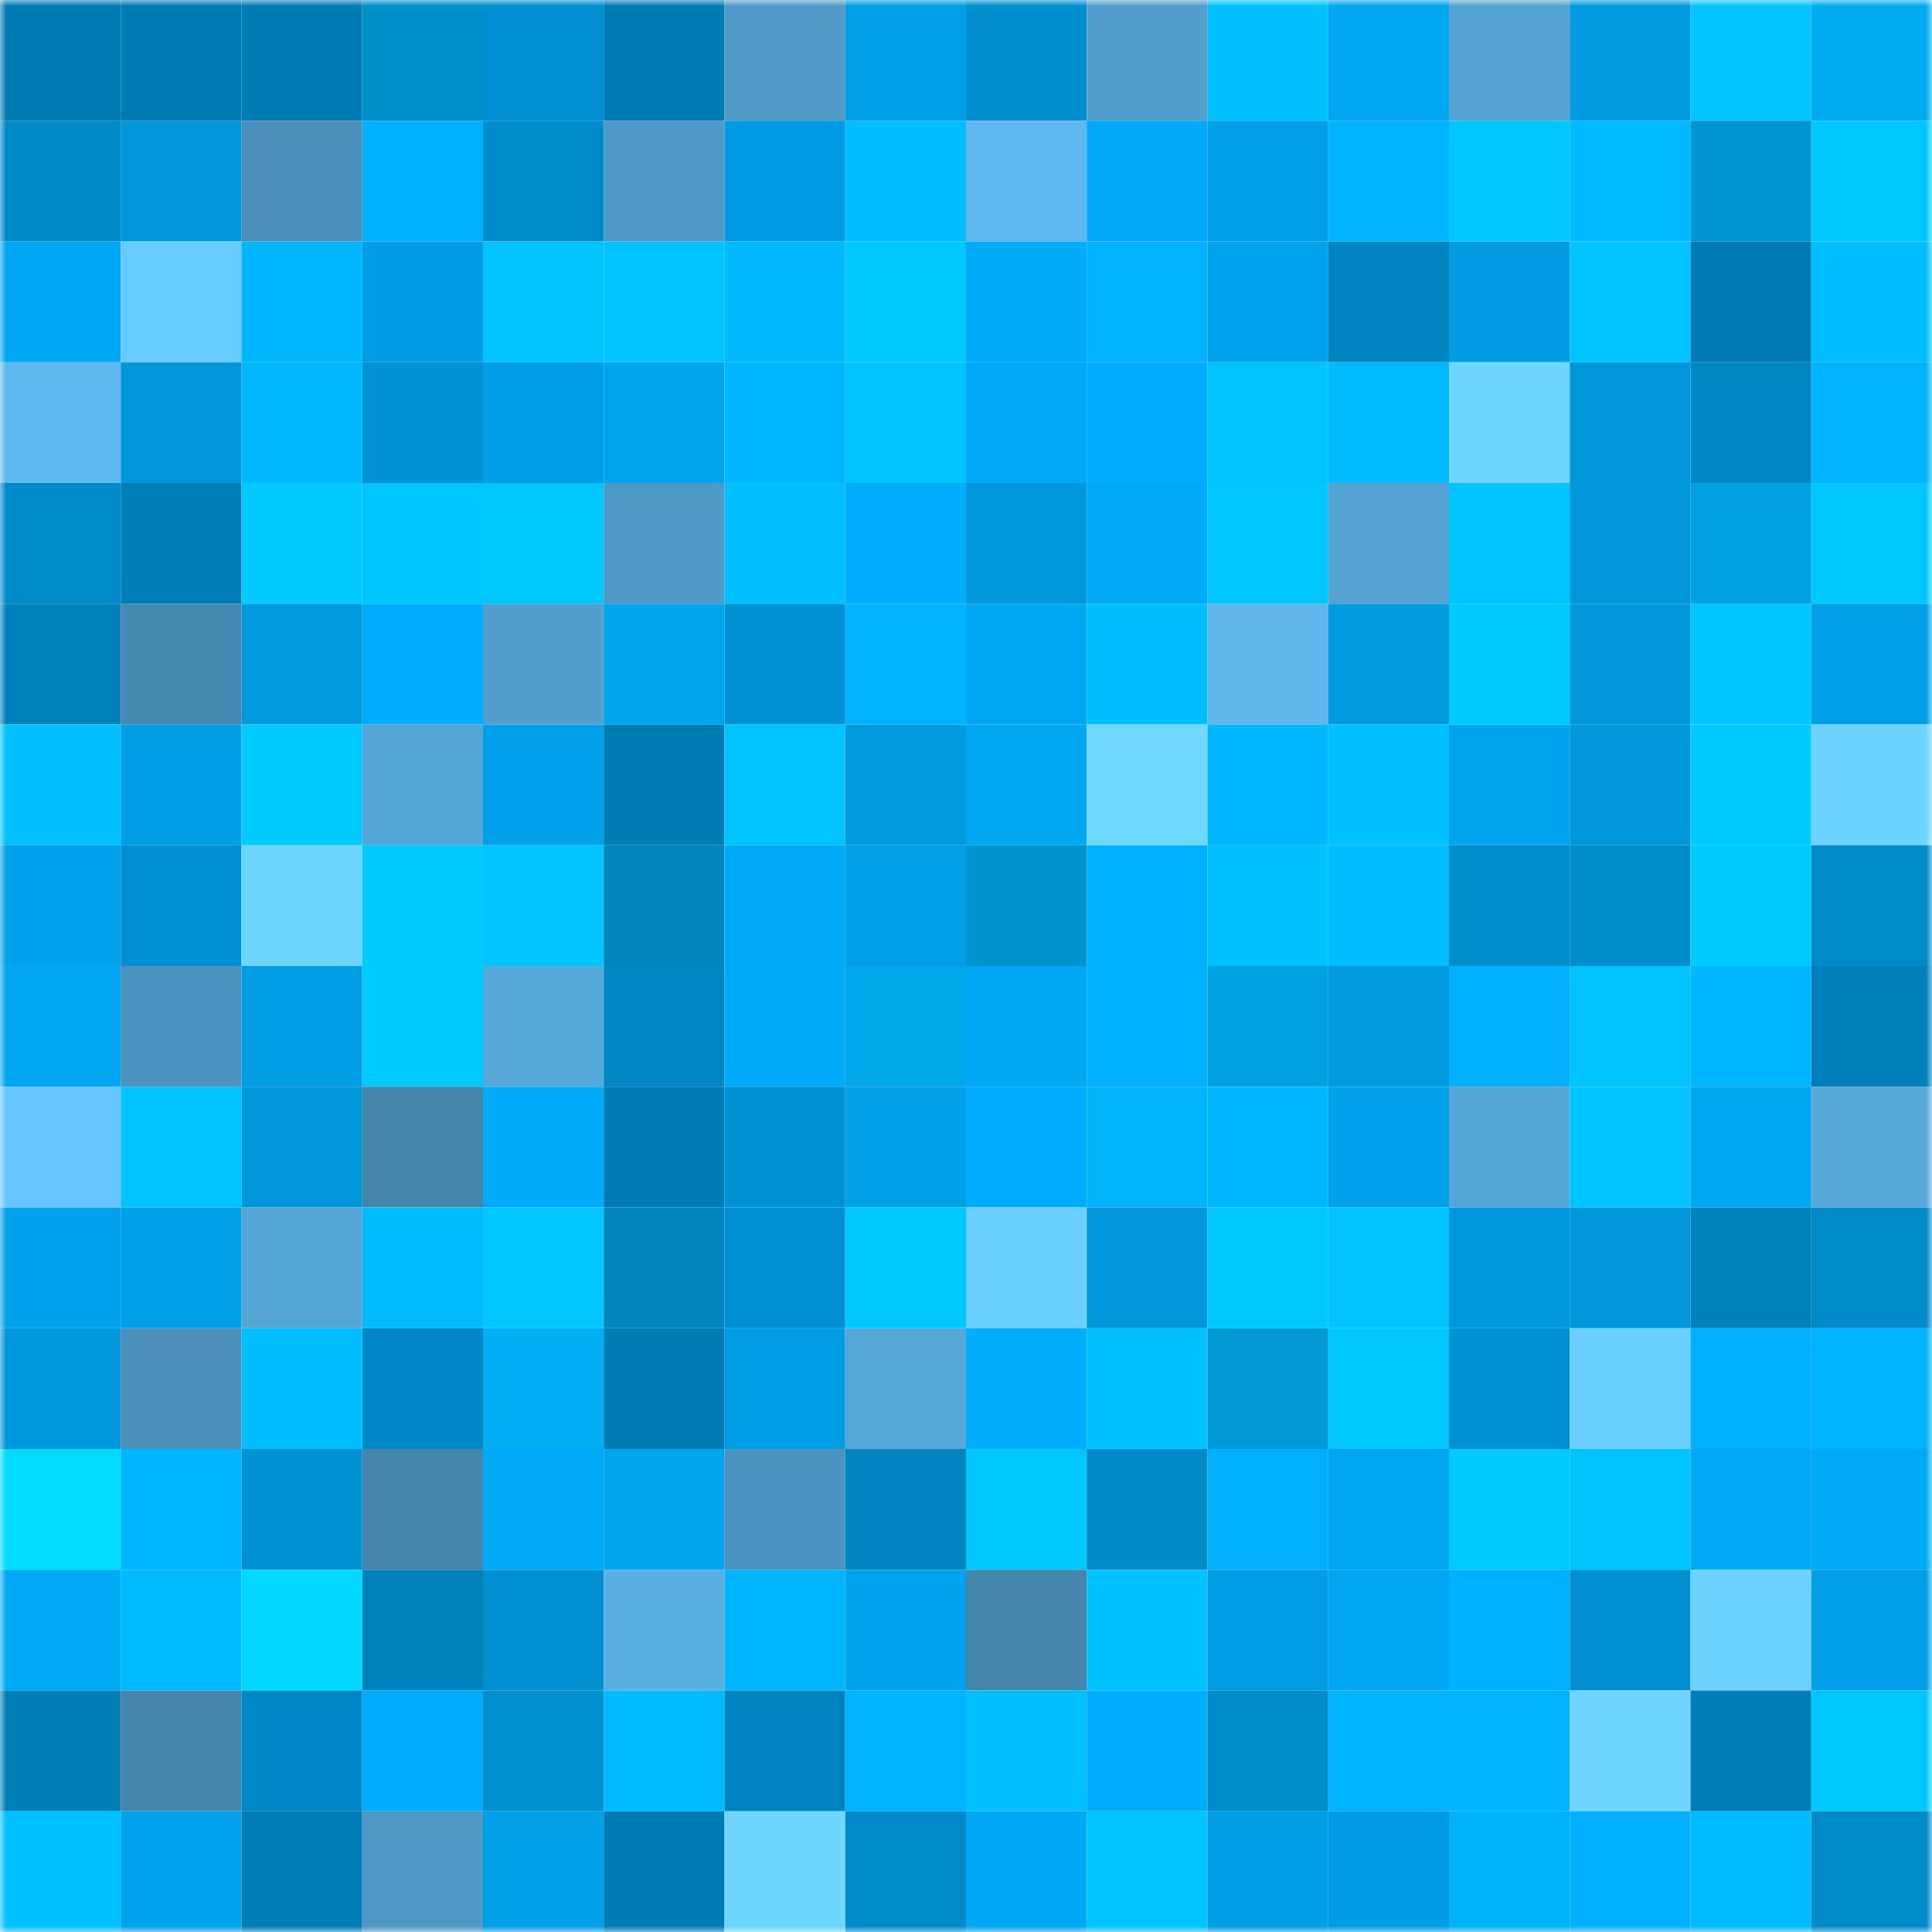 <svg viewBox="0 0 160 160" fill="none" role="img" xmlns="http://www.w3.org/2000/svg" width="240" height="240" name="ens%2Crachcrypto.eth"><mask id="327435294" mask-type="alpha" maskUnits="userSpaceOnUse" x="0" y="0" width="160" height="160"><rect width="160" height="160" fill="#FFFFFF"></rect></mask><g mask="url(#327435294)"><rect x="0" y="0" width="10" height="10" fill="#007cb4"></rect><rect x="10" y="0" width="10" height="10" fill="#007cb4"></rect><rect x="20" y="0" width="10" height="10" fill="#007cb4"></rect><rect x="30" y="0" width="10" height="10" fill="#0090c9"></rect><rect x="40" y="0" width="10" height="10" fill="#008fd0"></rect><rect x="50" y="0" width="10" height="10" fill="#007cb4"></rect><rect x="60" y="0" width="10" height="10" fill="#509bc8"></rect><rect x="70" y="0" width="10" height="10" fill="#009fe7"></rect><rect x="80" y="0" width="10" height="10" fill="#008ecf"></rect><rect x="90" y="0" width="10" height="10" fill="#529fcd"></rect><rect x="100" y="0" width="10" height="10" fill="#00c0ff"></rect><rect x="110" y="0" width="10" height="10" fill="#00a6f2"></rect><rect x="120" y="0" width="10" height="10" fill="#54a3d2"></rect><rect x="130" y="0" width="10" height="10" fill="#009be1"></rect><rect x="140" y="0" width="10" height="10" fill="#00c5ff"></rect><rect x="150" y="0" width="10" height="10" fill="#00acf0"></rect><rect x="0" y="10" width="10" height="10" fill="#0089c7"></rect><rect x="10" y="10" width="10" height="10" fill="#0096da"></rect><rect x="20" y="10" width="10" height="10" fill="#4a8fb9"></rect><rect x="30" y="10" width="10" height="10" fill="#00b1ff"></rect><rect x="40" y="10" width="10" height="10" fill="#008bca"></rect><rect x="50" y="10" width="10" height="10" fill="#4f99c6"></rect><rect x="60" y="10" width="10" height="10" fill="#009ce3"></rect><rect x="70" y="10" width="10" height="10" fill="#00beff"></rect><rect x="80" y="10" width="10" height="10" fill="#5fb8ed"></rect><rect x="90" y="10" width="10" height="10" fill="#00aaf8"></rect><rect x="100" y="10" width="10" height="10" fill="#00a0e8"></rect><rect x="110" y="10" width="10" height="10" fill="#00b3ff"></rect><rect x="120" y="10" width="10" height="10" fill="#00c7ff"></rect><rect x="130" y="10" width="10" height="10" fill="#00baff"></rect><rect x="140" y="10" width="10" height="10" fill="#0095d0"></rect><rect x="150" y="10" width="10" height="10" fill="#00c8ff"></rect><rect x="0" y="20" width="10" height="10" fill="#00a7f4"></rect><rect x="10" y="20" width="10" height="10" fill="#68cbff"></rect><rect x="20" y="20" width="10" height="10" fill="#00b6ff"></rect><rect x="30" y="20" width="10" height="10" fill="#009ce3"></rect><rect x="40" y="20" width="10" height="10" fill="#00c3ff"></rect><rect x="50" y="20" width="10" height="10" fill="#00c4ff"></rect><rect x="60" y="20" width="10" height="10" fill="#00b9ff"></rect><rect x="70" y="20" width="10" height="10" fill="#00c8ff"></rect><rect x="80" y="20" width="10" height="10" fill="#00acfa"></rect><rect x="90" y="20" width="10" height="10" fill="#00b2ff"></rect><rect x="100" y="20" width="10" height="10" fill="#00a4ee"></rect><rect x="110" y="20" width="10" height="10" fill="#0085c1"></rect><rect x="120" y="20" width="10" height="10" fill="#009be2"></rect><rect x="130" y="20" width="10" height="10" fill="#00c4ff"></rect><rect x="140" y="20" width="10" height="10" fill="#007cb5"></rect><rect x="150" y="20" width="10" height="10" fill="#00beff"></rect><rect x="0" y="30" width="10" height="10" fill="#5fb8ee"></rect><rect x="10" y="30" width="10" height="10" fill="#0096da"></rect><rect x="20" y="30" width="10" height="10" fill="#00b8ff"></rect><rect x="30" y="30" width="10" height="10" fill="#0092d4"></rect><rect x="40" y="30" width="10" height="10" fill="#009ee6"></rect><rect x="50" y="30" width="10" height="10" fill="#00a5f0"></rect><rect x="60" y="30" width="10" height="10" fill="#00b7ff"></rect><rect x="70" y="30" width="10" height="10" fill="#00c3ff"></rect><rect x="80" y="30" width="10" height="10" fill="#00aaf8"></rect><rect x="90" y="30" width="10" height="10" fill="#00adfc"></rect><rect x="100" y="30" width="10" height="10" fill="#00c3ff"></rect><rect x="110" y="30" width="10" height="10" fill="#00bbff"></rect><rect x="120" y="30" width="10" height="10" fill="#6dd5ff"></rect><rect x="130" y="30" width="10" height="10" fill="#0096da"></rect><rect x="140" y="30" width="10" height="10" fill="#0086c3"></rect><rect x="150" y="30" width="10" height="10" fill="#00b3ff"></rect><rect x="0" y="40" width="10" height="10" fill="#008ac9"></rect><rect x="10" y="40" width="10" height="10" fill="#007eb8"></rect><rect x="20" y="40" width="10" height="10" fill="#00caff"></rect><rect x="30" y="40" width="10" height="10" fill="#00c6ff"></rect><rect x="40" y="40" width="10" height="10" fill="#00c8ff"></rect><rect x="50" y="40" width="10" height="10" fill="#4f99c6"></rect><rect x="60" y="40" width="10" height="10" fill="#00c0ff"></rect><rect x="70" y="40" width="10" height="10" fill="#00aefd"></rect><rect x="80" y="40" width="10" height="10" fill="#0098dd"></rect><rect x="90" y="40" width="10" height="10" fill="#00aaf8"></rect><rect x="100" y="40" width="10" height="10" fill="#00c7ff"></rect><rect x="110" y="40" width="10" height="10" fill="#54a3d2"></rect><rect x="120" y="40" width="10" height="10" fill="#00c4ff"></rect><rect x="130" y="40" width="10" height="10" fill="#0096da"></rect><rect x="140" y="40" width="10" height="10" fill="#00a1e1"></rect><rect x="150" y="40" width="10" height="10" fill="#00c8ff"></rect><rect x="0" y="50" width="10" height="10" fill="#0081bc"></rect><rect x="10" y="50" width="10" height="10" fill="#4689b1"></rect><rect x="20" y="50" width="10" height="10" fill="#0099de"></rect><rect x="30" y="50" width="10" height="10" fill="#00aefd"></rect><rect x="40" y="50" width="10" height="10" fill="#529fcd"></rect><rect x="50" y="50" width="10" height="10" fill="#00a5f0"></rect><rect x="60" y="50" width="10" height="10" fill="#0092d5"></rect><rect x="70" y="50" width="10" height="10" fill="#00b3ff"></rect><rect x="80" y="50" width="10" height="10" fill="#00a6f1"></rect><rect x="90" y="50" width="10" height="10" fill="#00bfff"></rect><rect x="100" y="50" width="10" height="10" fill="#5eb6eb"></rect><rect x="110" y="50" width="10" height="10" fill="#009adf"></rect><rect x="120" y="50" width="10" height="10" fill="#00c9ff"></rect><rect x="130" y="50" width="10" height="10" fill="#0096da"></rect><rect x="140" y="50" width="10" height="10" fill="#00c6ff"></rect><rect x="150" y="50" width="10" height="10" fill="#009fe7"></rect><rect x="0" y="60" width="10" height="10" fill="#00c0ff"></rect><rect x="10" y="60" width="10" height="10" fill="#009de5"></rect><rect x="20" y="60" width="10" height="10" fill="#00caff"></rect><rect x="30" y="60" width="10" height="10" fill="#55a6d6"></rect><rect x="40" y="60" width="10" height="10" fill="#00a1ea"></rect><rect x="50" y="60" width="10" height="10" fill="#007cb4"></rect><rect x="60" y="60" width="10" height="10" fill="#00c3ff"></rect><rect x="70" y="60" width="10" height="10" fill="#009adf"></rect><rect x="80" y="60" width="10" height="10" fill="#00a7f3"></rect><rect x="90" y="60" width="10" height="10" fill="#6fd8ff"></rect><rect x="100" y="60" width="10" height="10" fill="#00b6ff"></rect><rect x="110" y="60" width="10" height="10" fill="#00c0ff"></rect><rect x="120" y="60" width="10" height="10" fill="#00a5f0"></rect><rect x="130" y="60" width="10" height="10" fill="#0096da"></rect><rect x="140" y="60" width="10" height="10" fill="#00caff"></rect><rect x="150" y="60" width="10" height="10" fill="#6dd4ff"></rect><rect x="0" y="70" width="10" height="10" fill="#00a2ec"></rect><rect x="10" y="70" width="10" height="10" fill="#0090d2"></rect><rect x="20" y="70" width="10" height="10" fill="#6dd5ff"></rect><rect x="30" y="70" width="10" height="10" fill="#00cbff"></rect><rect x="40" y="70" width="10" height="10" fill="#00c5ff"></rect><rect x="50" y="70" width="10" height="10" fill="#0086bc"></rect><rect x="60" y="70" width="10" height="10" fill="#00a9f5"></rect><rect x="70" y="70" width="10" height="10" fill="#009fe7"></rect><rect x="80" y="70" width="10" height="10" fill="#0094ce"></rect><rect x="90" y="70" width="10" height="10" fill="#00b0ff"></rect><rect x="100" y="70" width="10" height="10" fill="#00c2ff"></rect><rect x="110" y="70" width="10" height="10" fill="#00bdff"></rect><rect x="120" y="70" width="10" height="10" fill="#008dcc"></rect><rect x="130" y="70" width="10" height="10" fill="#008bcb"></rect><rect x="140" y="70" width="10" height="10" fill="#00cbff"></rect><rect x="150" y="70" width="10" height="10" fill="#008ac9"></rect><rect x="0" y="80" width="10" height="10" fill="#00a6f2"></rect><rect x="10" y="80" width="10" height="10" fill="#4c94bf"></rect><rect x="20" y="80" width="10" height="10" fill="#009de5"></rect><rect x="30" y="80" width="10" height="10" fill="#00cbff"></rect><rect x="40" y="80" width="10" height="10" fill="#57a9da"></rect><rect x="50" y="80" width="10" height="10" fill="#0086c3"></rect><rect x="60" y="80" width="10" height="10" fill="#00acfa"></rect><rect x="70" y="80" width="10" height="10" fill="#00a7e9"></rect><rect x="80" y="80" width="10" height="10" fill="#00a8f4"></rect><rect x="90" y="80" width="10" height="10" fill="#00b0ff"></rect><rect x="100" y="80" width="10" height="10" fill="#00a2e2"></rect><rect x="110" y="80" width="10" height="10" fill="#009adf"></rect><rect x="120" y="80" width="10" height="10" fill="#00affe"></rect><rect x="130" y="80" width="10" height="10" fill="#00c4ff"></rect><rect x="140" y="80" width="10" height="10" fill="#00b6ff"></rect><rect x="150" y="80" width="10" height="10" fill="#0080ba"></rect><rect x="0" y="90" width="10" height="10" fill="#65c5ff"></rect><rect x="10" y="90" width="10" height="10" fill="#00c4ff"></rect><rect x="20" y="90" width="10" height="10" fill="#0096da"></rect><rect x="30" y="90" width="10" height="10" fill="#4485ab"></rect><rect x="40" y="90" width="10" height="10" fill="#00abf9"></rect><rect x="50" y="90" width="10" height="10" fill="#007cb4"></rect><rect x="60" y="90" width="10" height="10" fill="#0091d4"></rect><rect x="70" y="90" width="10" height="10" fill="#009fe7"></rect><rect x="80" y="90" width="10" height="10" fill="#00adfc"></rect><rect x="90" y="90" width="10" height="10" fill="#00b3fa"></rect><rect x="100" y="90" width="10" height="10" fill="#00b6ff"></rect><rect x="110" y="90" width="10" height="10" fill="#00a1eb"></rect><rect x="120" y="90" width="10" height="10" fill="#55a6d6"></rect><rect x="130" y="90" width="10" height="10" fill="#00c4ff"></rect><rect x="140" y="90" width="10" height="10" fill="#00a6f2"></rect><rect x="150" y="90" width="10" height="10" fill="#57a8d9"></rect><rect x="0" y="100" width="10" height="10" fill="#00a2eb"></rect><rect x="10" y="100" width="10" height="10" fill="#00a0e9"></rect><rect x="20" y="100" width="10" height="10" fill="#55a5d5"></rect><rect x="30" y="100" width="10" height="10" fill="#00bbff"></rect><rect x="40" y="100" width="10" height="10" fill="#00c7ff"></rect><rect x="50" y="100" width="10" height="10" fill="#0086bc"></rect><rect x="60" y="100" width="10" height="10" fill="#0090d2"></rect><rect x="70" y="100" width="10" height="10" fill="#00c8ff"></rect><rect x="80" y="100" width="10" height="10" fill="#6bd0ff"></rect><rect x="90" y="100" width="10" height="10" fill="#0096da"></rect><rect x="100" y="100" width="10" height="10" fill="#00c9ff"></rect><rect x="110" y="100" width="10" height="10" fill="#00c3ff"></rect><rect x="120" y="100" width="10" height="10" fill="#0098dd"></rect><rect x="130" y="100" width="10" height="10" fill="#0096da"></rect><rect x="140" y="100" width="10" height="10" fill="#0081bc"></rect><rect x="150" y="100" width="10" height="10" fill="#008ac9"></rect><rect x="0" y="110" width="10" height="10" fill="#0098dc"></rect><rect x="10" y="110" width="10" height="10" fill="#4b91bb"></rect><rect x="20" y="110" width="10" height="10" fill="#00beff"></rect><rect x="30" y="110" width="10" height="10" fill="#0087c5"></rect><rect x="40" y="110" width="10" height="10" fill="#00aff4"></rect><rect x="50" y="110" width="10" height="10" fill="#007cb4"></rect><rect x="60" y="110" width="10" height="10" fill="#009ce4"></rect><rect x="70" y="110" width="10" height="10" fill="#57a8d9"></rect><rect x="80" y="110" width="10" height="10" fill="#00aefc"></rect><rect x="90" y="110" width="10" height="10" fill="#00c2ff"></rect><rect x="100" y="110" width="10" height="10" fill="#0099d5"></rect><rect x="110" y="110" width="10" height="10" fill="#00c8ff"></rect><rect x="120" y="110" width="10" height="10" fill="#0091d4"></rect><rect x="130" y="110" width="10" height="10" fill="#6bd0ff"></rect><rect x="140" y="110" width="10" height="10" fill="#00affe"></rect><rect x="150" y="110" width="10" height="10" fill="#00b3ff"></rect><rect x="0" y="120" width="10" height="10" fill="#00dbff"></rect><rect x="10" y="120" width="10" height="10" fill="#00b7ff"></rect><rect x="20" y="120" width="10" height="10" fill="#0091d3"></rect><rect x="30" y="120" width="10" height="10" fill="#4485ab"></rect><rect x="40" y="120" width="10" height="10" fill="#00aaf7"></rect><rect x="50" y="120" width="10" height="10" fill="#00a5f0"></rect><rect x="60" y="120" width="10" height="10" fill="#4c94bf"></rect><rect x="70" y="120" width="10" height="10" fill="#0085c1"></rect><rect x="80" y="120" width="10" height="10" fill="#00c8ff"></rect><rect x="90" y="120" width="10" height="10" fill="#0089c7"></rect><rect x="100" y="120" width="10" height="10" fill="#00b0ff"></rect><rect x="110" y="120" width="10" height="10" fill="#00a6f2"></rect><rect x="120" y="120" width="10" height="10" fill="#00caff"></rect><rect x="130" y="120" width="10" height="10" fill="#00c4ff"></rect><rect x="140" y="120" width="10" height="10" fill="#00a9f5"></rect><rect x="150" y="120" width="10" height="10" fill="#00a9f6"></rect><rect x="0" y="130" width="10" height="10" fill="#00aaf7"></rect><rect x="10" y="130" width="10" height="10" fill="#00baff"></rect><rect x="20" y="130" width="10" height="10" fill="#00d8ff"></rect><rect x="30" y="130" width="10" height="10" fill="#0082bd"></rect><rect x="40" y="130" width="10" height="10" fill="#0090d2"></rect><rect x="50" y="130" width="10" height="10" fill="#5aafe2"></rect><rect x="60" y="130" width="10" height="10" fill="#00b7ff"></rect><rect x="70" y="130" width="10" height="10" fill="#00a4ee"></rect><rect x="80" y="130" width="10" height="10" fill="#4586ad"></rect><rect x="90" y="130" width="10" height="10" fill="#00c2ff"></rect><rect x="100" y="130" width="10" height="10" fill="#009de5"></rect><rect x="110" y="130" width="10" height="10" fill="#00a6f2"></rect><rect x="120" y="130" width="10" height="10" fill="#00b1ff"></rect><rect x="130" y="130" width="10" height="10" fill="#0090d2"></rect><rect x="140" y="130" width="10" height="10" fill="#6cd2ff"></rect><rect x="150" y="130" width="10" height="10" fill="#009fe7"></rect><rect x="0" y="140" width="10" height="10" fill="#007fb8"></rect><rect x="10" y="140" width="10" height="10" fill="#4586ad"></rect><rect x="20" y="140" width="10" height="10" fill="#0087c5"></rect><rect x="30" y="140" width="10" height="10" fill="#00aefd"></rect><rect x="40" y="140" width="10" height="10" fill="#008fcf"></rect><rect x="50" y="140" width="10" height="10" fill="#00baff"></rect><rect x="60" y="140" width="10" height="10" fill="#0084c0"></rect><rect x="70" y="140" width="10" height="10" fill="#00b3ff"></rect><rect x="80" y="140" width="10" height="10" fill="#00c0ff"></rect><rect x="90" y="140" width="10" height="10" fill="#00adfc"></rect><rect x="100" y="140" width="10" height="10" fill="#008ac8"></rect><rect x="110" y="140" width="10" height="10" fill="#00b3ff"></rect><rect x="120" y="140" width="10" height="10" fill="#00b4ff"></rect><rect x="130" y="140" width="10" height="10" fill="#6ed6ff"></rect><rect x="140" y="140" width="10" height="10" fill="#007db6"></rect><rect x="150" y="140" width="10" height="10" fill="#00c8ff"></rect><rect x="0" y="150" width="10" height="10" fill="#00c1ff"></rect><rect x="10" y="150" width="10" height="10" fill="#00a3ec"></rect><rect x="20" y="150" width="10" height="10" fill="#007db6"></rect><rect x="30" y="150" width="10" height="10" fill="#4e98c4"></rect><rect x="40" y="150" width="10" height="10" fill="#00a0e9"></rect><rect x="50" y="150" width="10" height="10" fill="#007cb4"></rect><rect x="60" y="150" width="10" height="10" fill="#6ed5ff"></rect><rect x="70" y="150" width="10" height="10" fill="#008ac9"></rect><rect x="80" y="150" width="10" height="10" fill="#00a7f4"></rect><rect x="90" y="150" width="10" height="10" fill="#00c4ff"></rect><rect x="100" y="150" width="10" height="10" fill="#009ee5"></rect><rect x="110" y="150" width="10" height="10" fill="#009ce3"></rect><rect x="120" y="150" width="10" height="10" fill="#00b2f8"></rect><rect x="130" y="150" width="10" height="10" fill="#00b0ff"></rect><rect x="140" y="150" width="10" height="10" fill="#00baff"></rect><rect x="150" y="150" width="10" height="10" fill="#008ac9"></rect></g></svg>